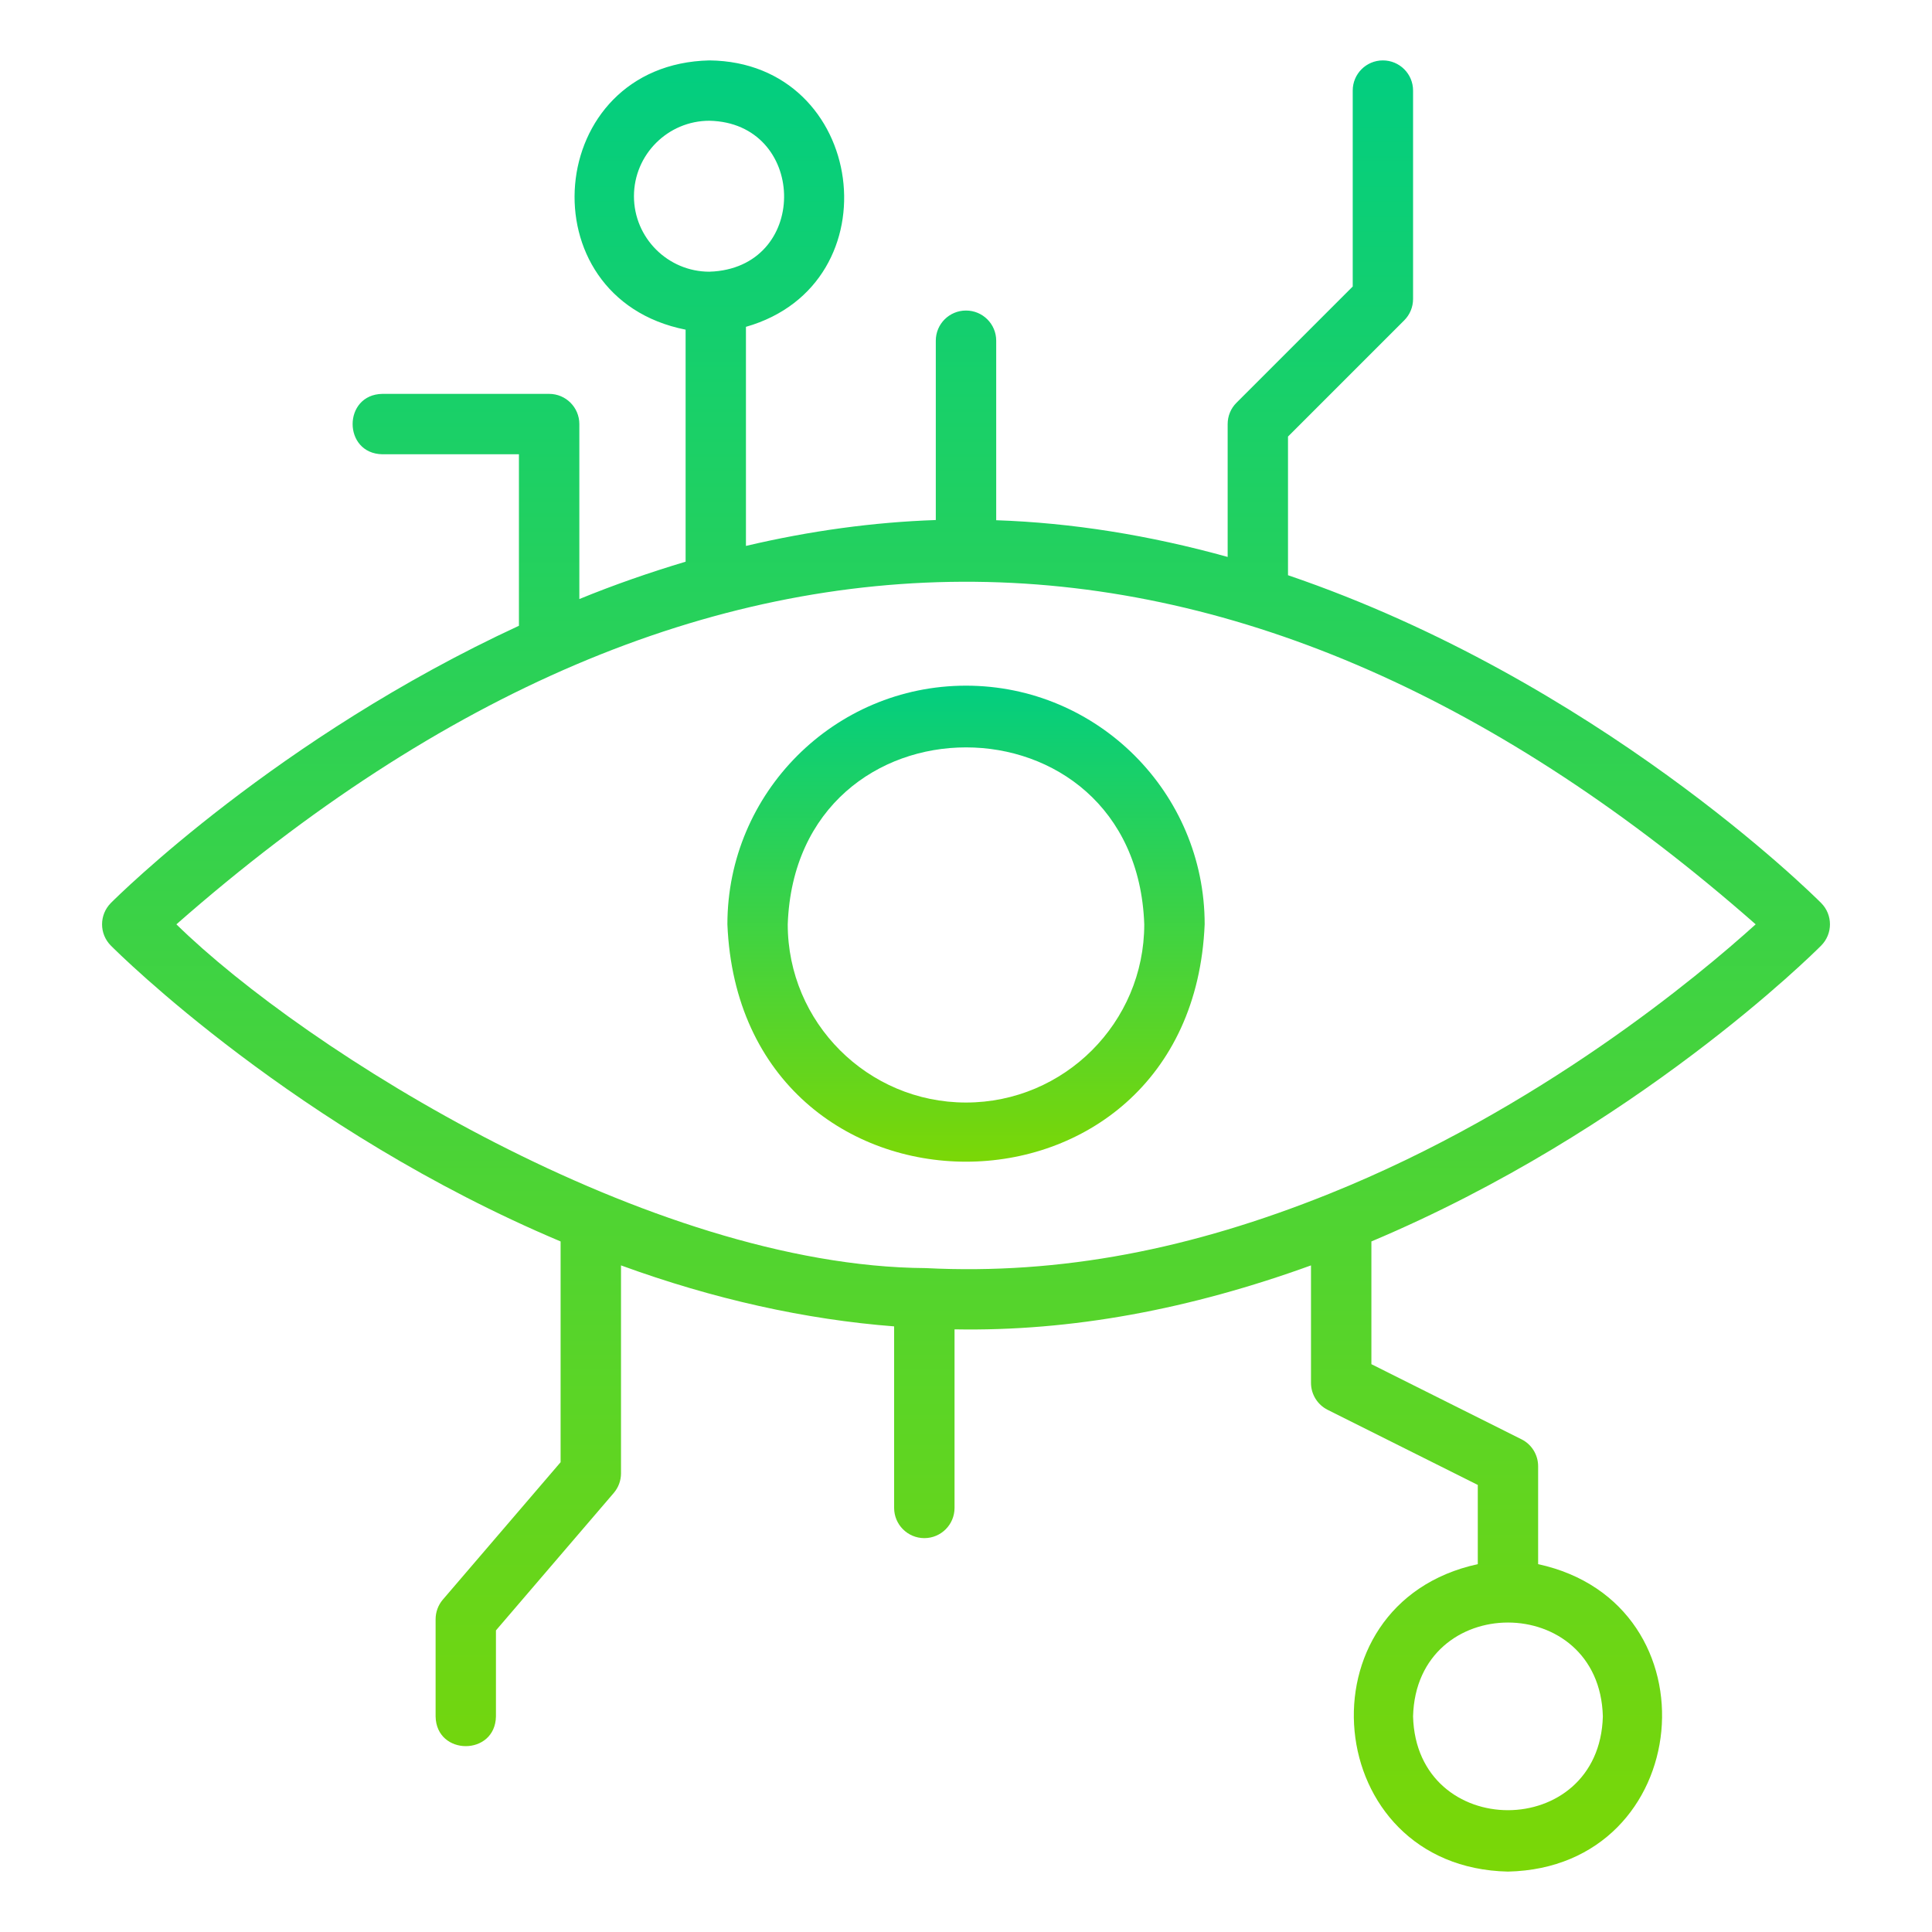 <svg width="30" height="30" viewBox="0 0 30 30" fill="none" xmlns="http://www.w3.org/2000/svg">
<path d="M28.279 14.683C28.461 14.5 28.461 14.205 28.279 14.022C28.136 13.879 24.795 10.565 20 8.932V6.779L21.805 4.974C21.893 4.886 21.942 4.767 21.942 4.643V1.406C21.942 1.147 21.732 0.938 21.473 0.938C21.215 0.938 21.005 1.147 21.005 1.406V4.449L19.2 6.254C19.112 6.341 19.063 6.46 19.063 6.585V8.648C17.842 8.309 16.639 8.118 15.469 8.078V5.29C15.469 5.031 15.259 4.822 15 4.822C14.741 4.822 14.531 5.031 14.531 5.29V8.075C13.567 8.108 12.58 8.242 11.583 8.477V5.075C13.91 4.411 13.458 0.965 11.016 0.938C8.448 0.996 8.145 4.624 10.646 5.119V8.722C10.092 8.888 9.539 9.079 8.996 9.302V6.585C8.996 6.326 8.786 6.116 8.527 6.116H5.938C5.322 6.126 5.321 7.043 5.938 7.054C5.938 7.054 8.058 7.054 8.058 7.054V9.717C4.309 11.451 1.828 13.915 1.721 14.022C1.54 14.205 1.539 14.5 1.721 14.683C1.839 14.802 4.602 17.548 8.705 19.277V22.705L6.876 24.839C6.804 24.923 6.764 25.032 6.764 25.144V26.652C6.774 27.268 7.691 27.268 7.701 26.652C7.701 26.652 7.701 25.317 7.701 25.317L9.53 23.183C9.603 23.098 9.643 22.99 9.643 22.878V19.649C11.083 20.174 12.506 20.489 13.884 20.596V23.415C13.884 23.674 14.094 23.884 14.353 23.884C14.612 23.884 14.822 23.674 14.822 23.415V20.642C16.644 20.676 18.483 20.328 20.357 19.649V21.473C20.357 21.651 20.458 21.813 20.616 21.892L22.947 23.058V24.288C20.129 24.9 20.507 28.999 23.415 29.062C26.325 28.999 26.701 24.9 23.884 24.288V22.768C23.884 22.59 23.784 22.428 23.625 22.349L21.295 21.183V19.277C25.399 17.548 28.161 14.802 28.279 14.683ZM24.889 26.652C24.837 28.594 21.993 28.594 21.942 26.652C21.993 24.709 24.838 24.709 24.889 26.652ZM9.844 3.047C9.844 2.401 10.37 1.875 11.016 1.875C12.516 1.907 12.582 4.097 11.089 4.215C11.075 4.216 11.029 4.217 11.016 4.219C10.37 4.219 9.844 3.693 9.844 3.047ZM14.374 19.691C10.079 19.664 4.739 16.314 2.739 14.353C10.994 7.102 19.375 7.42 27.262 14.353C26.379 15.152 23.897 17.228 20.643 18.536C18.501 19.398 16.473 19.797 14.374 19.691Z" fill="url(#paint0_linear_408_451)"/>
<path d="M15 10.647C12.957 10.647 11.295 12.309 11.295 14.353C11.498 19.268 18.503 19.267 18.706 14.352C18.706 12.309 17.044 10.647 15 10.647ZM15 17.12C13.474 17.12 12.232 15.879 12.232 14.353C12.363 10.689 17.639 10.69 17.768 14.353C17.768 15.879 16.526 17.12 15 17.12Z" fill="url(#paint1_linear_408_451)"/>
<defs>
<linearGradient id="paint0_linear_408_451" x1="15" y1="0.938" x2="15" y2="29.062" gradientUnits="userSpaceOnUse">
<stop stop-color="#02CE80"/>
<stop offset="1" stop-color="#7BD706"/>
</linearGradient>
<linearGradient id="paint1_linear_408_451" x1="15" y1="10.647" x2="15" y2="18.039" gradientUnits="userSpaceOnUse">
<stop stop-color="#02CE80"/>
<stop offset="1" stop-color="#7BD706"/>
</linearGradient>
</defs>
</svg>
